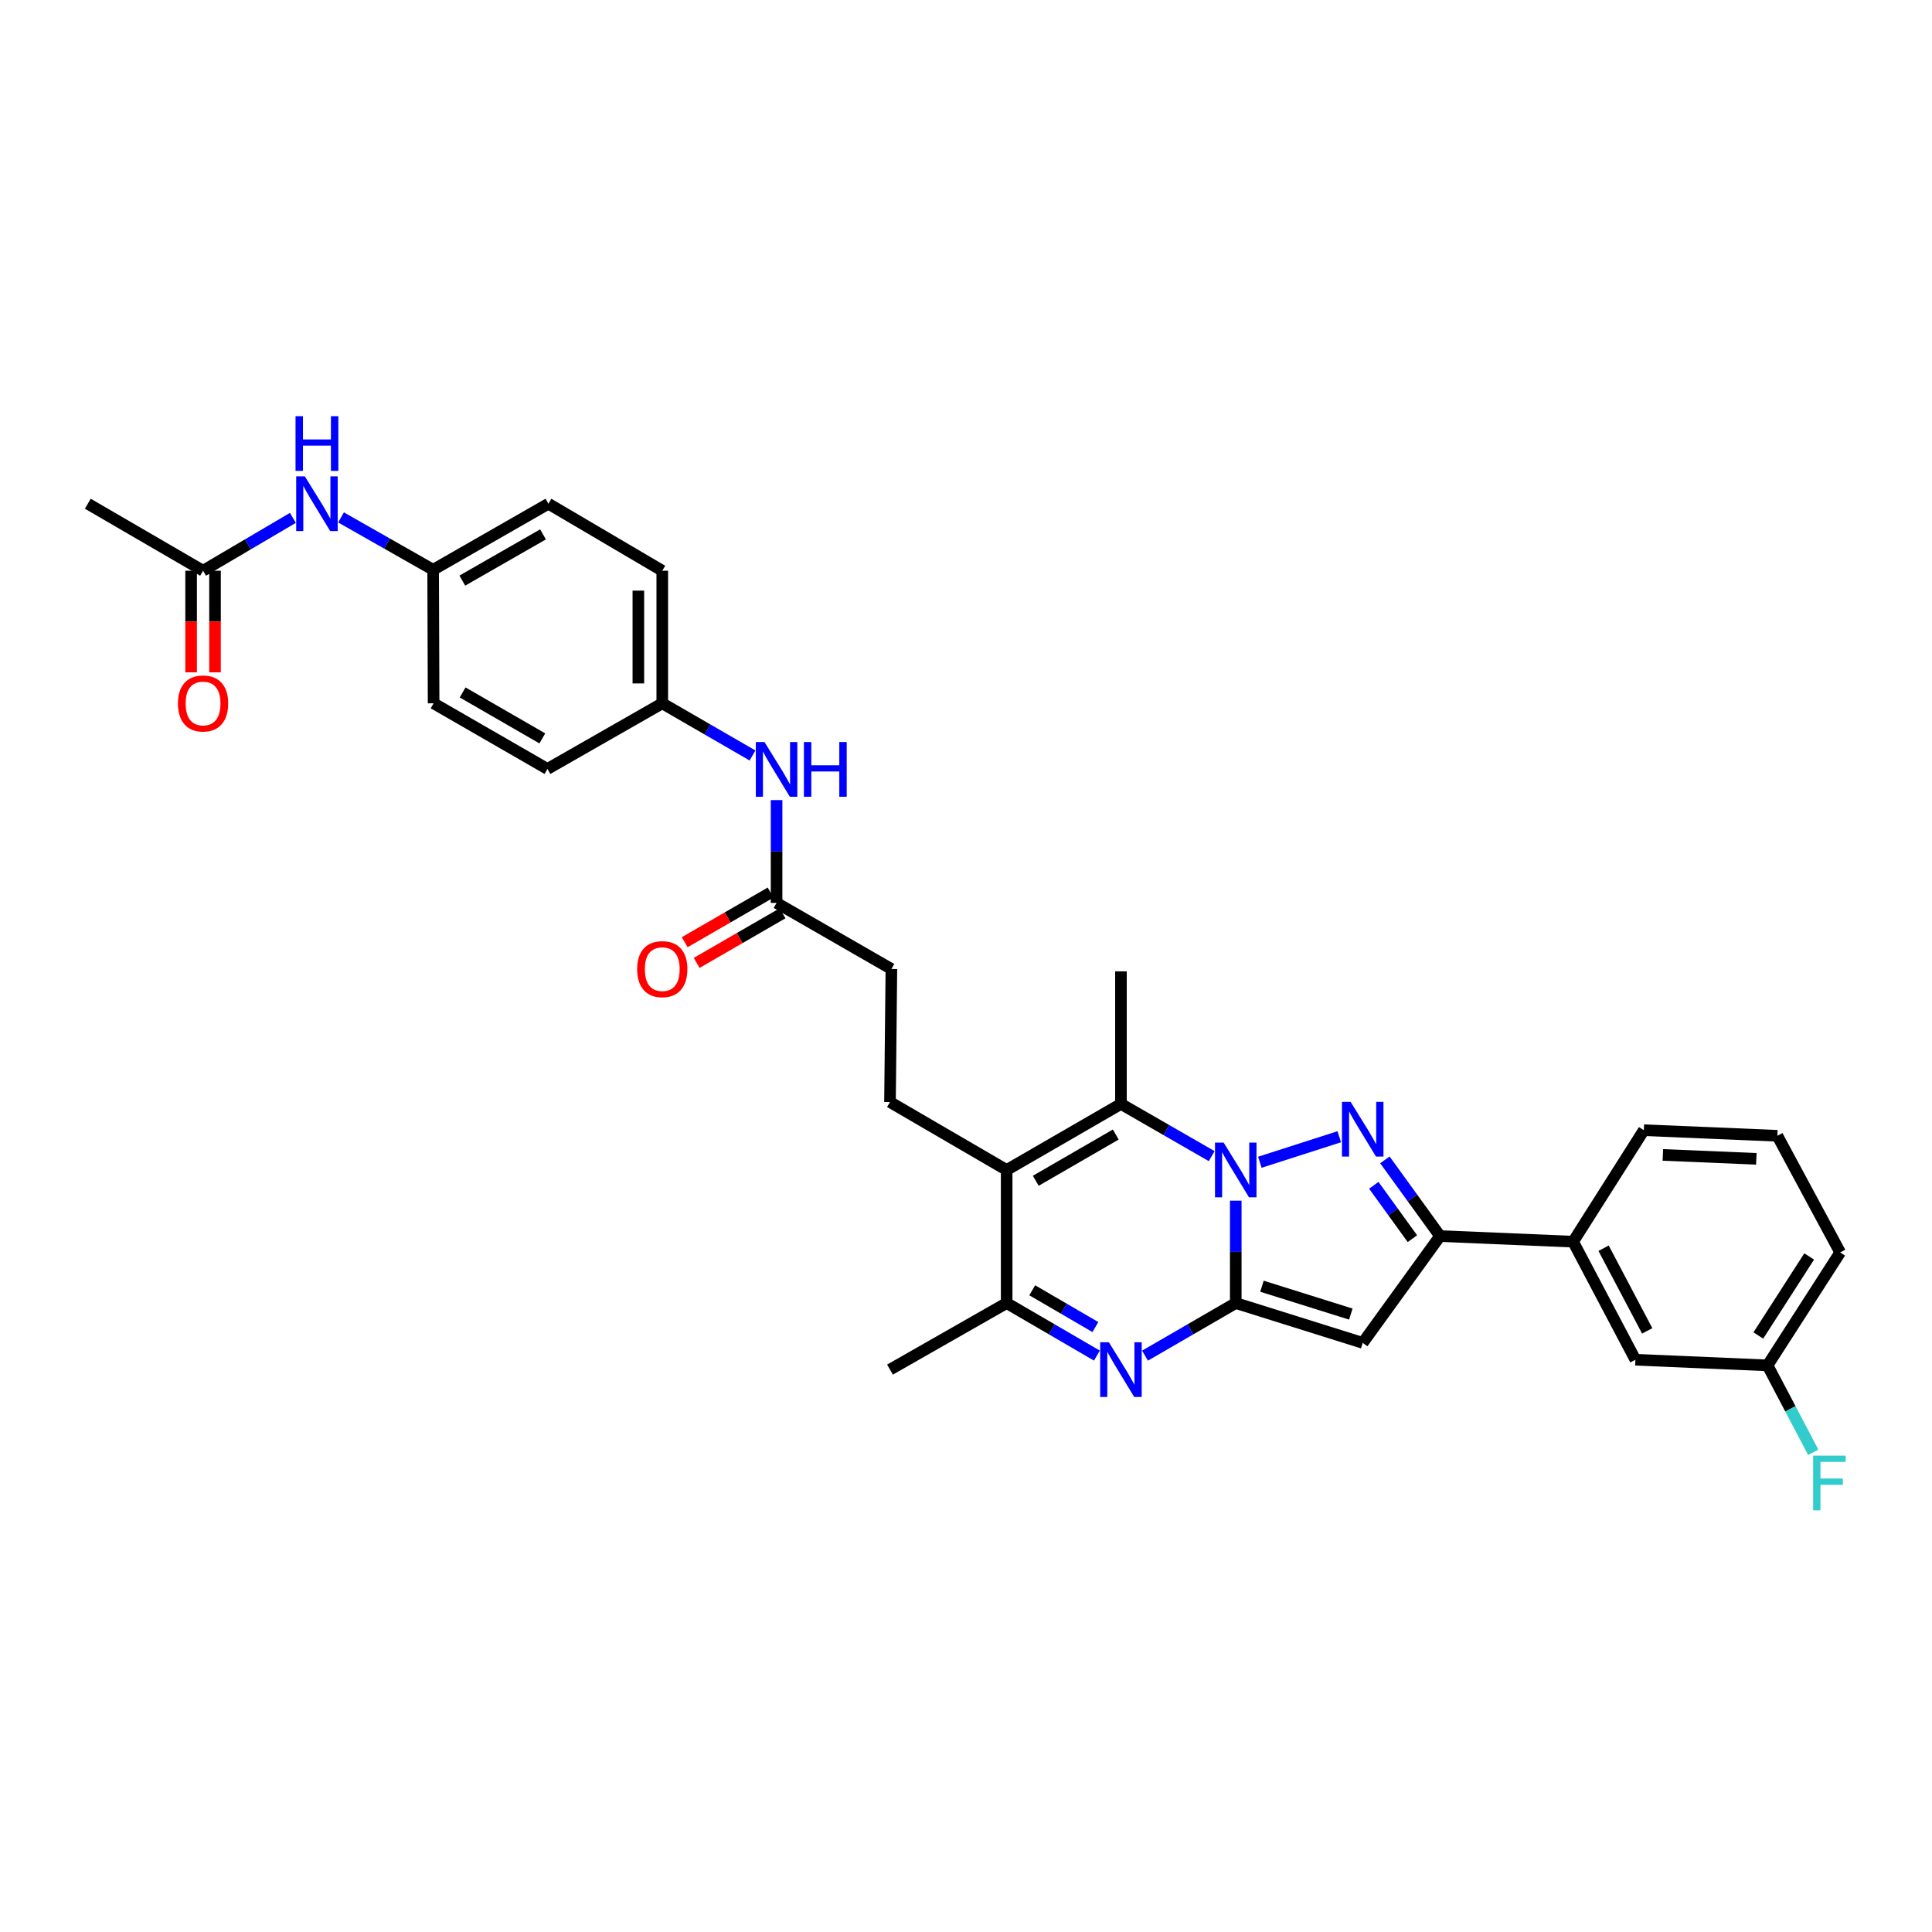 <?xml version='1.0' encoding='iso-8859-1'?>
<svg version='1.1' baseProfile='full'
              xmlns='http://www.w3.org/2000/svg'
                      xmlns:rdkit='http://www.rdkit.org/xml'
                      xmlns:xlink='http://www.w3.org/1999/xlink'
                  xml:space='preserve'
width='1000px' height='1000px' viewBox='0 0 1000 1000'>
<!-- END OF HEADER -->
<rect style='opacity:1.0;fill:#FFFFFF;stroke:none' width='1000' height='1000' x='0' y='0'> </rect>
<path class='bond-0' d='M 639.625,621.467 L 639.625,647.964' style='fill:none;fill-rule:evenodd;stroke:#0000FF;stroke-width:6px;stroke-linecap:butt;stroke-linejoin:miter;stroke-opacity:1' />
<path class='bond-0' d='M 639.625,647.964 L 639.625,674.461' style='fill:none;fill-rule:evenodd;stroke:#000000;stroke-width:6px;stroke-linecap:butt;stroke-linejoin:miter;stroke-opacity:1' />
<path class='bond-1' d='M 652.09,601.581 L 693.201,588.378' style='fill:none;fill-rule:evenodd;stroke:#0000FF;stroke-width:6px;stroke-linecap:butt;stroke-linejoin:miter;stroke-opacity:1' />
<path class='bond-3' d='M 627.171,598.418 L 603.686,584.905' style='fill:none;fill-rule:evenodd;stroke:#0000FF;stroke-width:6px;stroke-linecap:butt;stroke-linejoin:miter;stroke-opacity:1' />
<path class='bond-3' d='M 603.686,584.905 L 580.201,571.391' style='fill:none;fill-rule:evenodd;stroke:#000000;stroke-width:6px;stroke-linecap:butt;stroke-linejoin:miter;stroke-opacity:1' />
<path class='bond-2' d='M 639.625,674.461 L 616.141,688.072' style='fill:none;fill-rule:evenodd;stroke:#000000;stroke-width:6px;stroke-linecap:butt;stroke-linejoin:miter;stroke-opacity:1' />
<path class='bond-2' d='M 616.141,688.072 L 592.658,701.683' style='fill:none;fill-rule:evenodd;stroke:#0000FF;stroke-width:6px;stroke-linecap:butt;stroke-linejoin:miter;stroke-opacity:1' />
<path class='bond-4' d='M 639.625,674.461 L 705.339,695.071' style='fill:none;fill-rule:evenodd;stroke:#000000;stroke-width:6px;stroke-linecap:butt;stroke-linejoin:miter;stroke-opacity:1' />
<path class='bond-4' d='M 653.185,665.746 L 699.185,680.173' style='fill:none;fill-rule:evenodd;stroke:#000000;stroke-width:6px;stroke-linecap:butt;stroke-linejoin:miter;stroke-opacity:1' />
<path class='bond-6' d='M 716.821,600.347 L 731.092,620.066' style='fill:none;fill-rule:evenodd;stroke:#0000FF;stroke-width:6px;stroke-linecap:butt;stroke-linejoin:miter;stroke-opacity:1' />
<path class='bond-6' d='M 731.092,620.066 L 745.363,639.786' style='fill:none;fill-rule:evenodd;stroke:#000000;stroke-width:6px;stroke-linecap:butt;stroke-linejoin:miter;stroke-opacity:1' />
<path class='bond-6' d='M 711.078,613.517 L 721.067,627.321' style='fill:none;fill-rule:evenodd;stroke:#0000FF;stroke-width:6px;stroke-linecap:butt;stroke-linejoin:miter;stroke-opacity:1' />
<path class='bond-6' d='M 721.067,627.321 L 731.057,641.125' style='fill:none;fill-rule:evenodd;stroke:#000000;stroke-width:6px;stroke-linecap:butt;stroke-linejoin:miter;stroke-opacity:1' />
<path class='bond-33' d='M 567.75,701.654 L 544.397,688.057' style='fill:none;fill-rule:evenodd;stroke:#0000FF;stroke-width:6px;stroke-linecap:butt;stroke-linejoin:miter;stroke-opacity:1' />
<path class='bond-33' d='M 544.397,688.057 L 521.045,674.461' style='fill:none;fill-rule:evenodd;stroke:#000000;stroke-width:6px;stroke-linecap:butt;stroke-linejoin:miter;stroke-opacity:1' />
<path class='bond-33' d='M 566.97,686.881 L 550.623,677.364' style='fill:none;fill-rule:evenodd;stroke:#0000FF;stroke-width:6px;stroke-linecap:butt;stroke-linejoin:miter;stroke-opacity:1' />
<path class='bond-33' d='M 550.623,677.364 L 534.277,667.846' style='fill:none;fill-rule:evenodd;stroke:#000000;stroke-width:6px;stroke-linecap:butt;stroke-linejoin:miter;stroke-opacity:1' />
<path class='bond-5' d='M 580.201,571.391 L 521.045,605.585' style='fill:none;fill-rule:evenodd;stroke:#000000;stroke-width:6px;stroke-linecap:butt;stroke-linejoin:miter;stroke-opacity:1' />
<path class='bond-5' d='M 577.52,587.233 L 536.111,611.169' style='fill:none;fill-rule:evenodd;stroke:#000000;stroke-width:6px;stroke-linecap:butt;stroke-linejoin:miter;stroke-opacity:1' />
<path class='bond-21' d='M 580.201,571.391 L 580.201,502.769' style='fill:none;fill-rule:evenodd;stroke:#000000;stroke-width:6px;stroke-linecap:butt;stroke-linejoin:miter;stroke-opacity:1' />
<path class='bond-32' d='M 705.339,695.071 L 745.363,639.786' style='fill:none;fill-rule:evenodd;stroke:#000000;stroke-width:6px;stroke-linecap:butt;stroke-linejoin:miter;stroke-opacity:1' />
<path class='bond-7' d='M 521.045,605.585 L 521.045,674.461' style='fill:none;fill-rule:evenodd;stroke:#000000;stroke-width:6px;stroke-linecap:butt;stroke-linejoin:miter;stroke-opacity:1' />
<path class='bond-8' d='M 521.045,605.585 L 460.659,570.421' style='fill:none;fill-rule:evenodd;stroke:#000000;stroke-width:6px;stroke-linecap:butt;stroke-linejoin:miter;stroke-opacity:1' />
<path class='bond-9' d='M 745.363,639.786 L 814.239,642.687' style='fill:none;fill-rule:evenodd;stroke:#000000;stroke-width:6px;stroke-linecap:butt;stroke-linejoin:miter;stroke-opacity:1' />
<path class='bond-27' d='M 521.045,674.461 L 460.659,708.903' style='fill:none;fill-rule:evenodd;stroke:#000000;stroke-width:6px;stroke-linecap:butt;stroke-linejoin:miter;stroke-opacity:1' />
<path class='bond-17' d='M 460.659,570.421 L 461.381,501.545' style='fill:none;fill-rule:evenodd;stroke:#000000;stroke-width:6px;stroke-linecap:butt;stroke-linejoin:miter;stroke-opacity:1' />
<path class='bond-14' d='M 814.239,642.687 L 846.481,703.802' style='fill:none;fill-rule:evenodd;stroke:#000000;stroke-width:6px;stroke-linecap:butt;stroke-linejoin:miter;stroke-opacity:1' />
<path class='bond-14' d='M 830.02,646.08 L 852.589,688.861' style='fill:none;fill-rule:evenodd;stroke:#000000;stroke-width:6px;stroke-linecap:butt;stroke-linejoin:miter;stroke-opacity:1' />
<path class='bond-28' d='M 814.239,642.687 L 850.846,584.982' style='fill:none;fill-rule:evenodd;stroke:#000000;stroke-width:6px;stroke-linecap:butt;stroke-linejoin:miter;stroke-opacity:1' />
<path class='bond-10' d='M 401.957,467.351 L 461.381,501.545' style='fill:none;fill-rule:evenodd;stroke:#000000;stroke-width:6px;stroke-linecap:butt;stroke-linejoin:miter;stroke-opacity:1' />
<path class='bond-12' d='M 401.957,467.351 L 401.957,440.736' style='fill:none;fill-rule:evenodd;stroke:#000000;stroke-width:6px;stroke-linecap:butt;stroke-linejoin:miter;stroke-opacity:1' />
<path class='bond-12' d='M 401.957,440.736 L 401.957,414.122' style='fill:none;fill-rule:evenodd;stroke:#0000FF;stroke-width:6px;stroke-linecap:butt;stroke-linejoin:miter;stroke-opacity:1' />
<path class='bond-15' d='M 398.861,461.994 L 376.63,474.841' style='fill:none;fill-rule:evenodd;stroke:#000000;stroke-width:6px;stroke-linecap:butt;stroke-linejoin:miter;stroke-opacity:1' />
<path class='bond-15' d='M 376.63,474.841 L 354.4,487.688' style='fill:none;fill-rule:evenodd;stroke:#FF0000;stroke-width:6px;stroke-linecap:butt;stroke-linejoin:miter;stroke-opacity:1' />
<path class='bond-15' d='M 405.052,472.708 L 382.822,485.555' style='fill:none;fill-rule:evenodd;stroke:#000000;stroke-width:6px;stroke-linecap:butt;stroke-linejoin:miter;stroke-opacity:1' />
<path class='bond-15' d='M 382.822,485.555 L 360.591,498.402' style='fill:none;fill-rule:evenodd;stroke:#FF0000;stroke-width:6px;stroke-linecap:butt;stroke-linejoin:miter;stroke-opacity:1' />
<path class='bond-11' d='M 105.105,295.411 L 128.352,281.732' style='fill:none;fill-rule:evenodd;stroke:#000000;stroke-width:6px;stroke-linecap:butt;stroke-linejoin:miter;stroke-opacity:1' />
<path class='bond-11' d='M 128.352,281.732 L 151.598,268.054' style='fill:none;fill-rule:evenodd;stroke:#0000FF;stroke-width:6px;stroke-linecap:butt;stroke-linejoin:miter;stroke-opacity:1' />
<path class='bond-16' d='M 98.918,295.411 L 98.918,321.704' style='fill:none;fill-rule:evenodd;stroke:#000000;stroke-width:6px;stroke-linecap:butt;stroke-linejoin:miter;stroke-opacity:1' />
<path class='bond-16' d='M 98.918,321.704 L 98.918,347.997' style='fill:none;fill-rule:evenodd;stroke:#FF0000;stroke-width:6px;stroke-linecap:butt;stroke-linejoin:miter;stroke-opacity:1' />
<path class='bond-16' d='M 111.292,295.411 L 111.292,321.704' style='fill:none;fill-rule:evenodd;stroke:#000000;stroke-width:6px;stroke-linecap:butt;stroke-linejoin:miter;stroke-opacity:1' />
<path class='bond-16' d='M 111.292,321.704 L 111.292,347.997' style='fill:none;fill-rule:evenodd;stroke:#FF0000;stroke-width:6px;stroke-linecap:butt;stroke-linejoin:miter;stroke-opacity:1' />
<path class='bond-30' d='M 105.105,295.411 L 45.455,260.728' style='fill:none;fill-rule:evenodd;stroke:#000000;stroke-width:6px;stroke-linecap:butt;stroke-linejoin:miter;stroke-opacity:1' />
<path class='bond-19' d='M 389.508,391.038 L 366.148,377.535' style='fill:none;fill-rule:evenodd;stroke:#0000FF;stroke-width:6px;stroke-linecap:butt;stroke-linejoin:miter;stroke-opacity:1' />
<path class='bond-19' d='M 366.148,377.535 L 342.787,364.033' style='fill:none;fill-rule:evenodd;stroke:#000000;stroke-width:6px;stroke-linecap:butt;stroke-linejoin:miter;stroke-opacity:1' />
<path class='bond-13' d='M 176.518,267.816 L 200.356,281.366' style='fill:none;fill-rule:evenodd;stroke:#0000FF;stroke-width:6px;stroke-linecap:butt;stroke-linejoin:miter;stroke-opacity:1' />
<path class='bond-13' d='M 200.356,281.366 L 224.194,294.916' style='fill:none;fill-rule:evenodd;stroke:#000000;stroke-width:6px;stroke-linecap:butt;stroke-linejoin:miter;stroke-opacity:1' />
<path class='bond-20' d='M 846.481,703.802 L 914.876,706.717' style='fill:none;fill-rule:evenodd;stroke:#000000;stroke-width:6px;stroke-linecap:butt;stroke-linejoin:miter;stroke-opacity:1' />
<path class='bond-18' d='M 224.194,294.916 L 283.858,260.728' style='fill:none;fill-rule:evenodd;stroke:#000000;stroke-width:6px;stroke-linecap:butt;stroke-linejoin:miter;stroke-opacity:1' />
<path class='bond-18' d='M 239.295,300.524 L 281.061,276.593' style='fill:none;fill-rule:evenodd;stroke:#000000;stroke-width:6px;stroke-linecap:butt;stroke-linejoin:miter;stroke-opacity:1' />
<path class='bond-35' d='M 224.194,294.916 L 224.434,364.033' style='fill:none;fill-rule:evenodd;stroke:#000000;stroke-width:6px;stroke-linecap:butt;stroke-linejoin:miter;stroke-opacity:1' />
<path class='bond-23' d='M 342.787,364.033 L 283.363,398.007' style='fill:none;fill-rule:evenodd;stroke:#000000;stroke-width:6px;stroke-linecap:butt;stroke-linejoin:miter;stroke-opacity:1' />
<path class='bond-25' d='M 342.787,364.033 L 342.787,295.411' style='fill:none;fill-rule:evenodd;stroke:#000000;stroke-width:6px;stroke-linecap:butt;stroke-linejoin:miter;stroke-opacity:1' />
<path class='bond-25' d='M 330.413,353.739 L 330.413,305.704' style='fill:none;fill-rule:evenodd;stroke:#000000;stroke-width:6px;stroke-linecap:butt;stroke-linejoin:miter;stroke-opacity:1' />
<path class='bond-22' d='M 914.876,706.717 L 926.708,729.214' style='fill:none;fill-rule:evenodd;stroke:#000000;stroke-width:6px;stroke-linecap:butt;stroke-linejoin:miter;stroke-opacity:1' />
<path class='bond-22' d='M 926.708,729.214 L 938.54,751.712' style='fill:none;fill-rule:evenodd;stroke:#33CCCC;stroke-width:6px;stroke-linecap:butt;stroke-linejoin:miter;stroke-opacity:1' />
<path class='bond-34' d='M 914.876,706.717 L 952.473,648.269' style='fill:none;fill-rule:evenodd;stroke:#000000;stroke-width:6px;stroke-linecap:butt;stroke-linejoin:miter;stroke-opacity:1' />
<path class='bond-34' d='M 910.109,691.255 L 936.427,650.342' style='fill:none;fill-rule:evenodd;stroke:#000000;stroke-width:6px;stroke-linecap:butt;stroke-linejoin:miter;stroke-opacity:1' />
<path class='bond-26' d='M 283.363,398.007 L 224.434,364.033' style='fill:none;fill-rule:evenodd;stroke:#000000;stroke-width:6px;stroke-linecap:butt;stroke-linejoin:miter;stroke-opacity:1' />
<path class='bond-26' d='M 280.704,382.19 L 239.454,358.408' style='fill:none;fill-rule:evenodd;stroke:#000000;stroke-width:6px;stroke-linecap:butt;stroke-linejoin:miter;stroke-opacity:1' />
<path class='bond-24' d='M 283.858,260.728 L 342.787,295.411' style='fill:none;fill-rule:evenodd;stroke:#000000;stroke-width:6px;stroke-linecap:butt;stroke-linejoin:miter;stroke-opacity:1' />
<path class='bond-29' d='M 850.846,584.982 L 919.963,587.883' style='fill:none;fill-rule:evenodd;stroke:#000000;stroke-width:6px;stroke-linecap:butt;stroke-linejoin:miter;stroke-opacity:1' />
<path class='bond-29' d='M 860.695,597.78 L 909.077,599.811' style='fill:none;fill-rule:evenodd;stroke:#000000;stroke-width:6px;stroke-linecap:butt;stroke-linejoin:miter;stroke-opacity:1' />
<path class='bond-31' d='M 919.963,587.883 L 952.473,648.269' style='fill:none;fill-rule:evenodd;stroke:#000000;stroke-width:6px;stroke-linecap:butt;stroke-linejoin:miter;stroke-opacity:1' />
<path  class='atom-0' d='M 633.365 591.425
L 642.645 606.425
Q 643.565 607.905, 645.045 610.585
Q 646.525 613.265, 646.605 613.425
L 646.605 591.425
L 650.365 591.425
L 650.365 619.745
L 646.485 619.745
L 636.525 603.345
Q 635.365 601.425, 634.125 599.225
Q 632.925 597.025, 632.565 596.345
L 632.565 619.745
L 628.885 619.745
L 628.885 591.425
L 633.365 591.425
' fill='#0000FF'/>
<path  class='atom-2' d='M 699.079 570.32
L 708.359 585.32
Q 709.279 586.8, 710.759 589.48
Q 712.239 592.16, 712.319 592.32
L 712.319 570.32
L 716.079 570.32
L 716.079 598.64
L 712.199 598.64
L 702.239 582.24
Q 701.079 580.32, 699.839 578.12
Q 698.639 575.92, 698.279 575.24
L 698.279 598.64
L 694.599 598.64
L 694.599 570.32
L 699.079 570.32
' fill='#0000FF'/>
<path  class='atom-3' d='M 573.941 694.743
L 583.221 709.743
Q 584.141 711.223, 585.621 713.903
Q 587.101 716.583, 587.181 716.743
L 587.181 694.743
L 590.941 694.743
L 590.941 723.063
L 587.061 723.063
L 577.101 706.663
Q 575.941 704.743, 574.701 702.543
Q 573.501 700.343, 573.141 699.663
L 573.141 723.063
L 569.461 723.063
L 569.461 694.743
L 573.941 694.743
' fill='#0000FF'/>
<path  class='atom-13' d='M 395.697 384.074
L 404.977 399.074
Q 405.897 400.554, 407.377 403.234
Q 408.857 405.914, 408.937 406.074
L 408.937 384.074
L 412.697 384.074
L 412.697 412.394
L 408.817 412.394
L 398.857 395.994
Q 397.697 394.074, 396.457 391.874
Q 395.257 389.674, 394.897 388.994
L 394.897 412.394
L 391.217 412.394
L 391.217 384.074
L 395.697 384.074
' fill='#0000FF'/>
<path  class='atom-13' d='M 416.097 384.074
L 419.937 384.074
L 419.937 396.114
L 434.417 396.114
L 434.417 384.074
L 438.257 384.074
L 438.257 412.394
L 434.417 412.394
L 434.417 399.314
L 419.937 399.314
L 419.937 412.394
L 416.097 412.394
L 416.097 384.074
' fill='#0000FF'/>
<path  class='atom-14' d='M 157.788 246.568
L 167.068 261.568
Q 167.988 263.048, 169.468 265.728
Q 170.948 268.408, 171.028 268.568
L 171.028 246.568
L 174.788 246.568
L 174.788 274.888
L 170.908 274.888
L 160.948 258.488
Q 159.788 256.568, 158.548 254.368
Q 157.348 252.168, 156.988 251.488
L 156.988 274.888
L 153.308 274.888
L 153.308 246.568
L 157.788 246.568
' fill='#0000FF'/>
<path  class='atom-14' d='M 152.968 215.416
L 156.808 215.416
L 156.808 227.456
L 171.288 227.456
L 171.288 215.416
L 175.128 215.416
L 175.128 243.736
L 171.288 243.736
L 171.288 230.656
L 156.808 230.656
L 156.808 243.736
L 152.968 243.736
L 152.968 215.416
' fill='#0000FF'/>
<path  class='atom-16' d='M 329.787 501.625
Q 329.787 494.825, 333.147 491.025
Q 336.507 487.225, 342.787 487.225
Q 349.067 487.225, 352.427 491.025
Q 355.787 494.825, 355.787 501.625
Q 355.787 508.505, 352.387 512.425
Q 348.987 516.305, 342.787 516.305
Q 336.547 516.305, 333.147 512.425
Q 329.787 508.545, 329.787 501.625
M 342.787 513.105
Q 347.107 513.105, 349.427 510.225
Q 351.787 507.305, 351.787 501.625
Q 351.787 496.065, 349.427 493.265
Q 347.107 490.425, 342.787 490.425
Q 338.467 490.425, 336.107 493.225
Q 333.787 496.025, 333.787 501.625
Q 333.787 507.345, 336.107 510.225
Q 338.467 513.105, 342.787 513.105
' fill='#FF0000'/>
<path  class='atom-17' d='M 92.105 364.113
Q 92.105 357.313, 95.465 353.513
Q 98.825 349.713, 105.105 349.713
Q 111.385 349.713, 114.745 353.513
Q 118.105 357.313, 118.105 364.113
Q 118.105 370.993, 114.705 374.913
Q 111.305 378.793, 105.105 378.793
Q 98.865 378.793, 95.465 374.913
Q 92.105 371.033, 92.105 364.113
M 105.105 375.593
Q 109.425 375.593, 111.745 372.713
Q 114.105 369.793, 114.105 364.113
Q 114.105 358.553, 111.745 355.753
Q 109.425 352.913, 105.105 352.913
Q 100.785 352.913, 98.425 355.713
Q 96.105 358.513, 96.105 364.113
Q 96.105 369.833, 98.425 372.713
Q 100.785 375.593, 105.105 375.593
' fill='#FF0000'/>
<path  class='atom-23' d='M 938.471 753.431
L 955.311 753.431
L 955.311 756.671
L 942.271 756.671
L 942.271 765.271
L 953.871 765.271
L 953.871 768.551
L 942.271 768.551
L 942.271 781.751
L 938.471 781.751
L 938.471 753.431
' fill='#33CCCC'/>
</svg>

